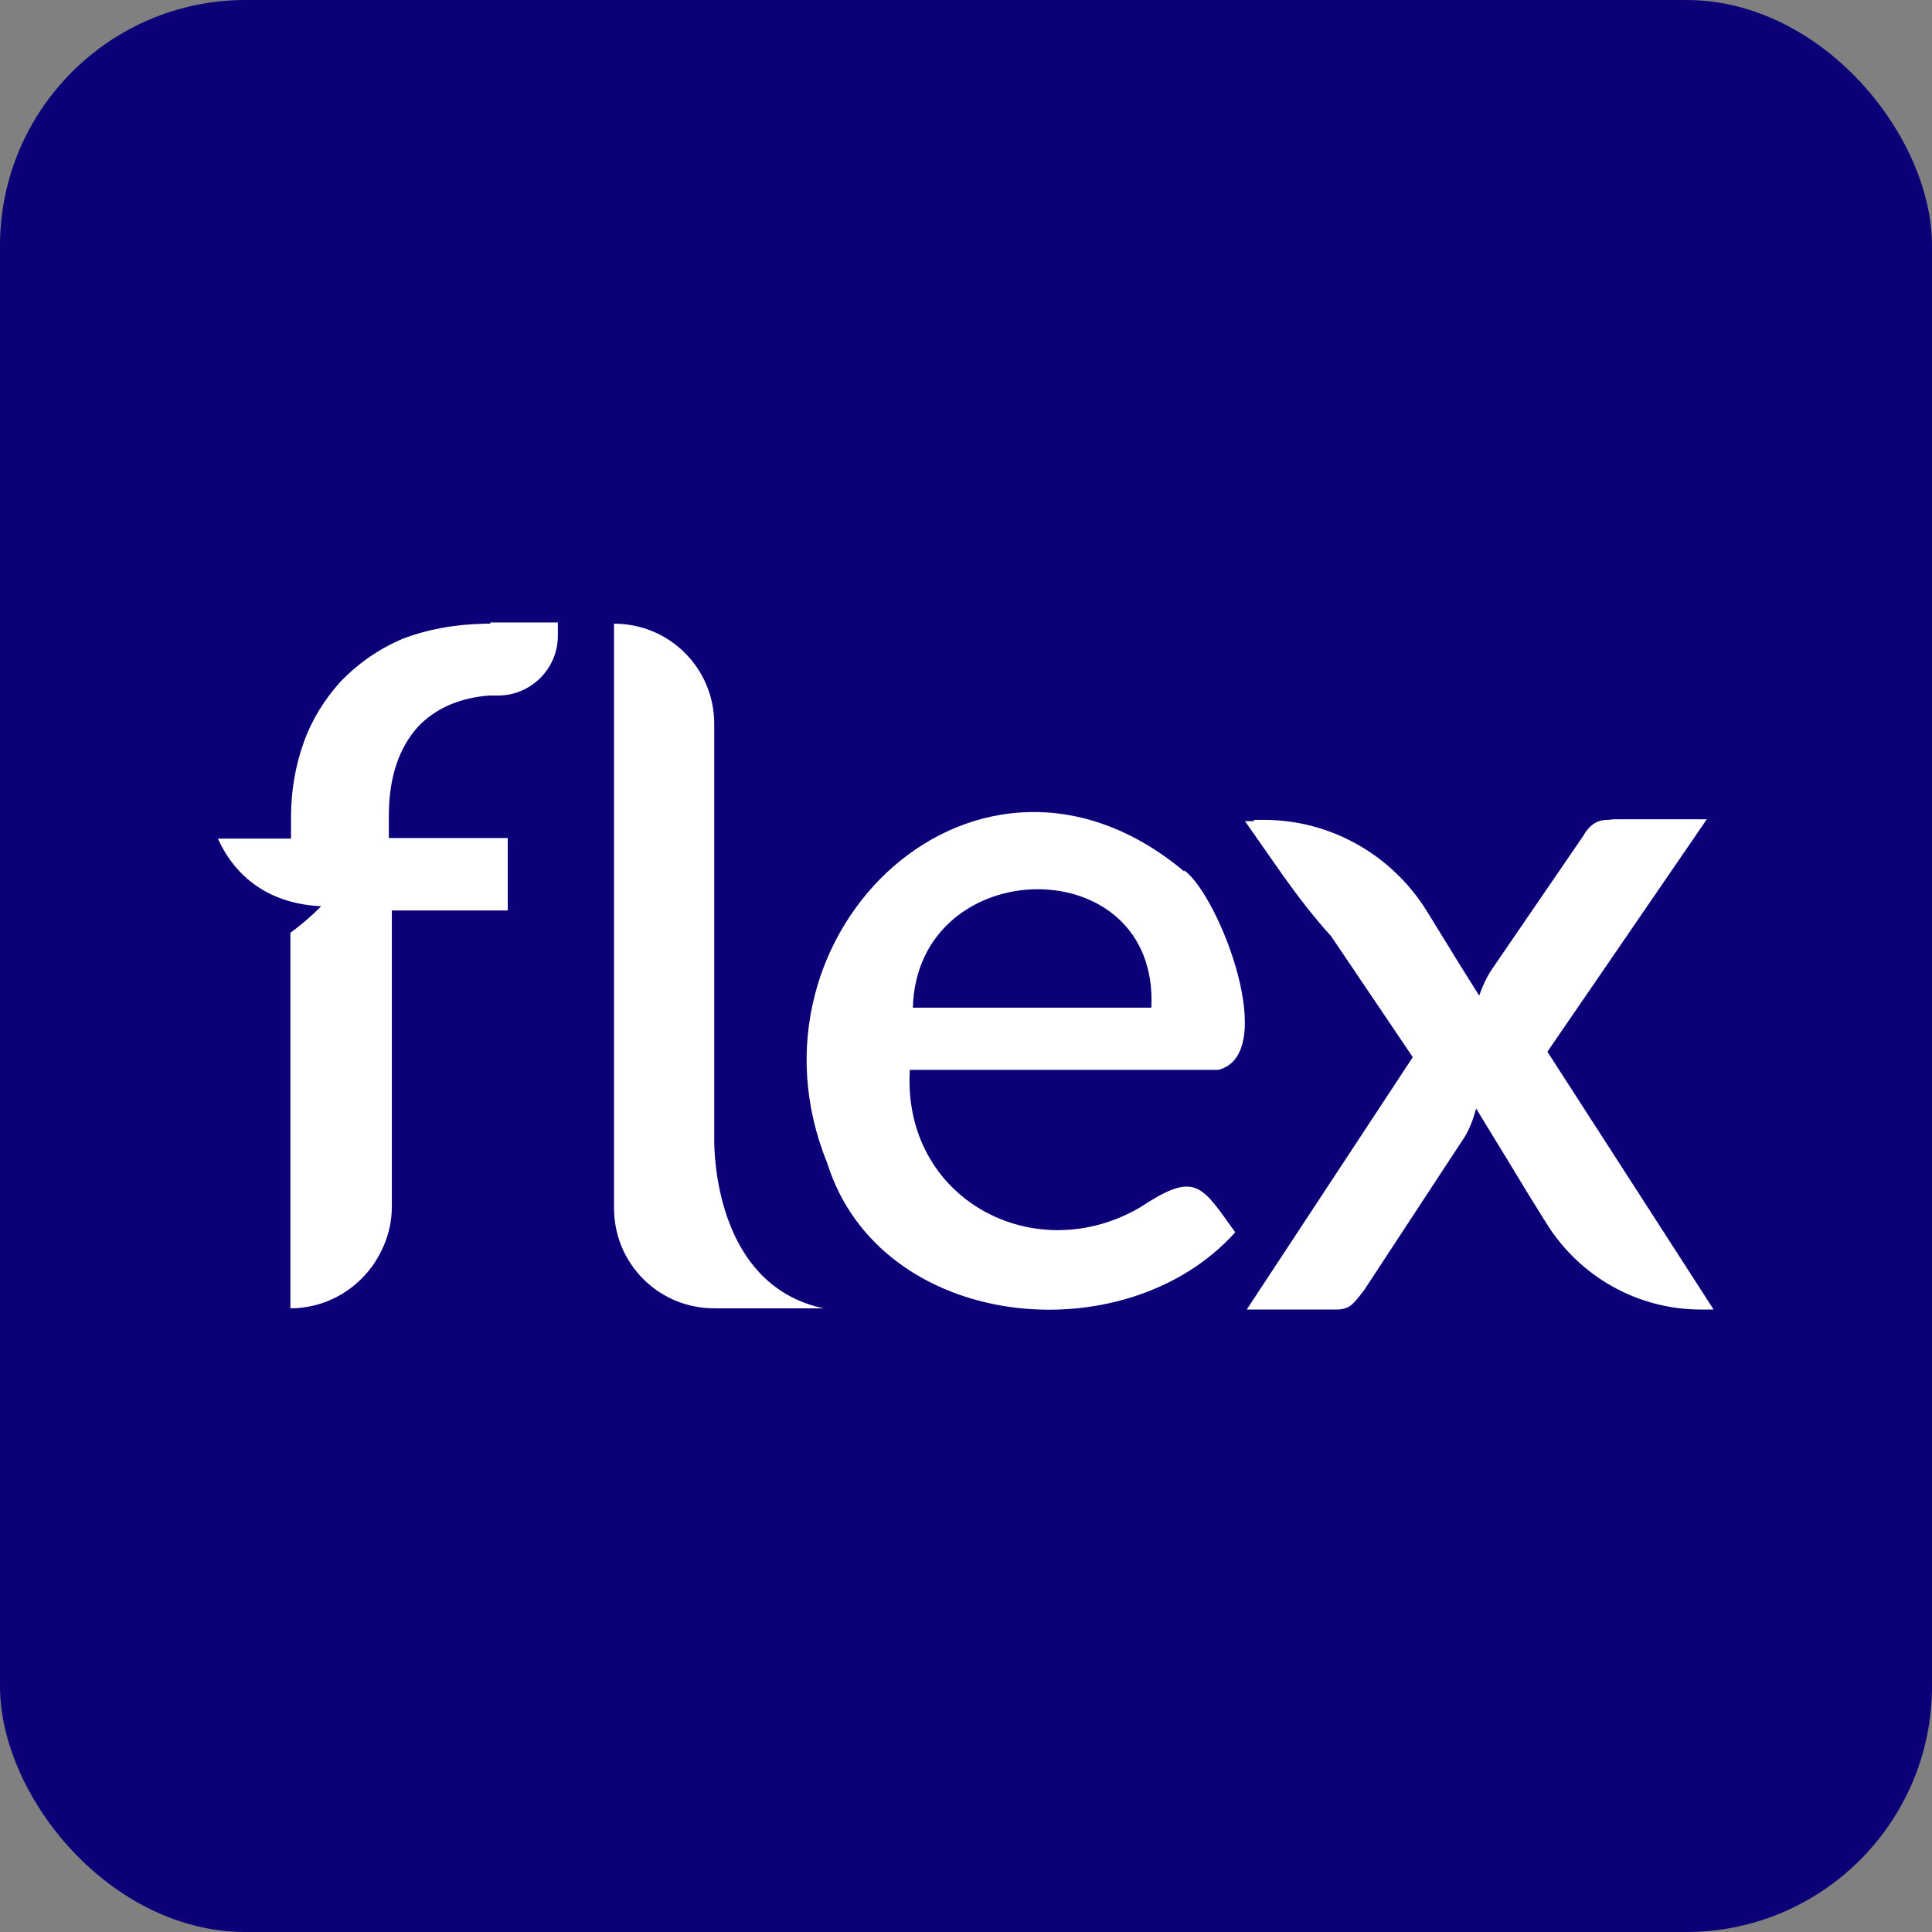 <svg xmlns="http://www.w3.org/2000/svg" viewBox="0 0 32 32"><rect x="0" y="0" width="32" height="32" fill="#808080" stroke="none"/><rect width="32" height="32" fill="#0b0077" rx="4.07" ry="4.07"/><path fill="#fff" fill-rule="evenodd" d="M11.83 18.86v.07c.01.52.17 2.39 1.81 2.74h-1.81c-.92 0-1.66-.74-1.66-1.66v-9.68c.92 0 1.66.74 1.66 1.66v6.88zm7.79-4.44c.58.43 1.58 3.04.56 3.3h-5.11c-.13 2.14 2.06 3.3 3.81 2.28.88-.58 1-.4 1.5.3l.08.11c-1.83 2.04-5.89 1.64-6.76-1.15-1.55-3.81 2.51-7.67 5.91-4.83zm-.55 2.27h-3.95c.07-2.58 4.08-2.65 3.95 0zM8.12 10.33h-.08c-.52.01-.98.1-1.37.25-.42.18-.75.42-1.03.71-.27.3-.48.64-.61 1.01-.14.39-.21.81-.21 1.23v.36H3.61c.18.41.64 1.07 1.71 1.12 0 0-.21.22-.51.44v6.22c.55 0 1.04-.27 1.35-.69.2-.28.33-.62.33-.99v-4.91h1.92v-1.2H6.44v-.36c0-.65.17-1.14.49-1.49.29-.3.68-.47 1.17-.51h.15c.54 0 .99-.44.99-.99v-.22H8.12zm20.26 11.36h-.21c-1.05 0-2.02-.55-2.57-1.45l-.28-.45c-.44-.73-.85-1.39-.87-1.43-.05.18-.11.34-.19.47l-1.66 2.53c-.06.08-.12.16-.19.23s-.16.1-.27.1h-1.49l2.75-4.18-1.35-2c-.29-.32-.55-.66-.8-1.01l-.63-.9h.15v-.02h.17c1.09 0 2.1.57 2.68 1.49.35.57.7 1.14.88 1.42.05-.14.11-.28.2-.42l1.52-2.22c.1-.18.23-.27.4-.27h.02s.07-.01.1-.01h1.53l-2.64 3.85.78 1.21.02.03 1.94 3.01z"/></svg>